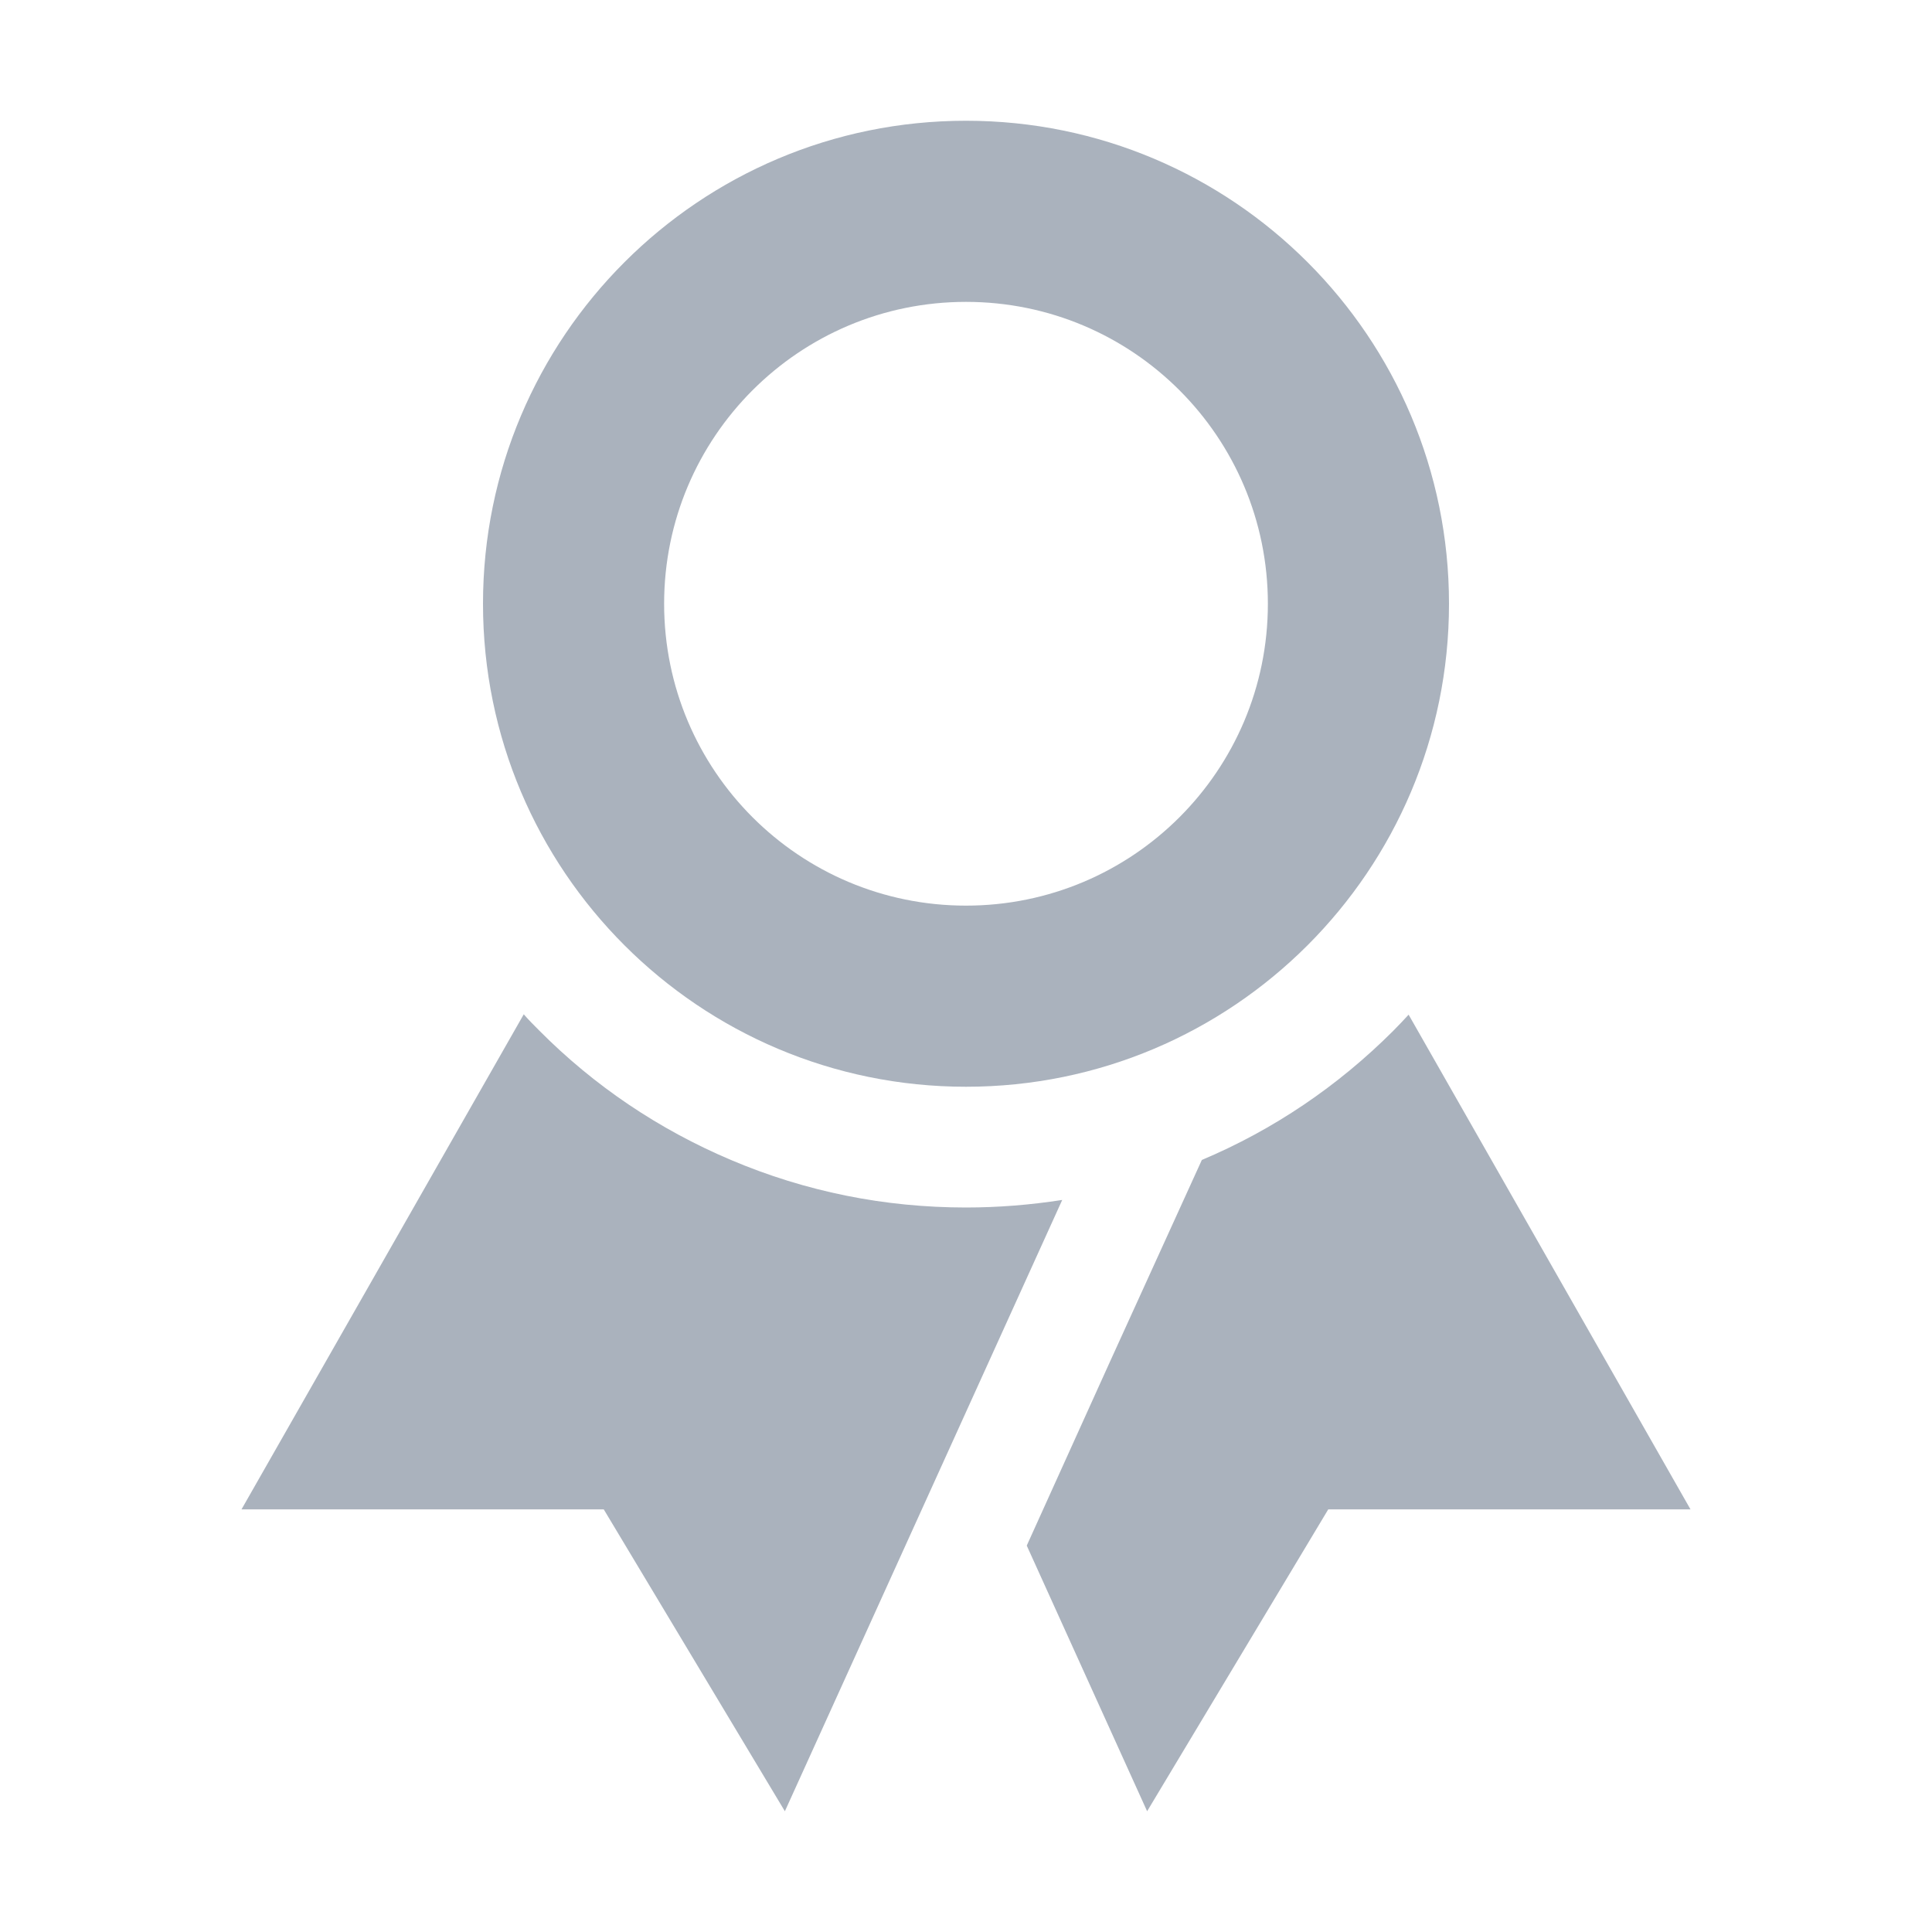 <?xml version="1.0" encoding="UTF-8"?>
<!-- Generator: Adobe Illustrator 19.2.0, SVG Export Plug-In . SVG Version: 6.00 Build 0)  -->
<svg version="1.1" id="Layer_1" xmlns="http://www.w3.org/2000/svg" xmlns:xlink="http://www.w3.org/1999/xlink" x="0px" y="0px" viewBox="0 0 512 512" style="enable-background:new 0 0 512 512;" xml:space="preserve">
<g>
	<path fill="#aab2bd" d="M256,32c-70.7,0-128,57.3-128,128s57.3,128,128,128s128-57.3,128-128S326.7,32,256,32z M256,240c-44.2,0-80-35.8-80-80   s35.8-80,80-80s80,35.8,80,80S300.2,240,256,240z"/>
	<g>
		<path fill="#aab2bd" d="M193.7,307.4c-19.1-8.1-36.2-19.6-50.8-34.3c-1.4-1.4-2.8-2.8-4.1-4.3L64,400h96l48,80l48-105.8l25.5-56.2    c-8.4,1.3-16.9,2-25.5,2C234.4,320,213.5,315.8,193.7,307.4z"/>
		<g>
			<path fill="#aab2bd" d="M373.3,268.9c-1.3,1.4-2.7,2.9-4.1,4.3c-14.6,14.6-31.7,26.2-50.7,34.2L294,361.2l-21.9,48.4L304,480l48-80h96     L373.3,268.9z"/>
		</g>
	</g>
</g>
</svg>